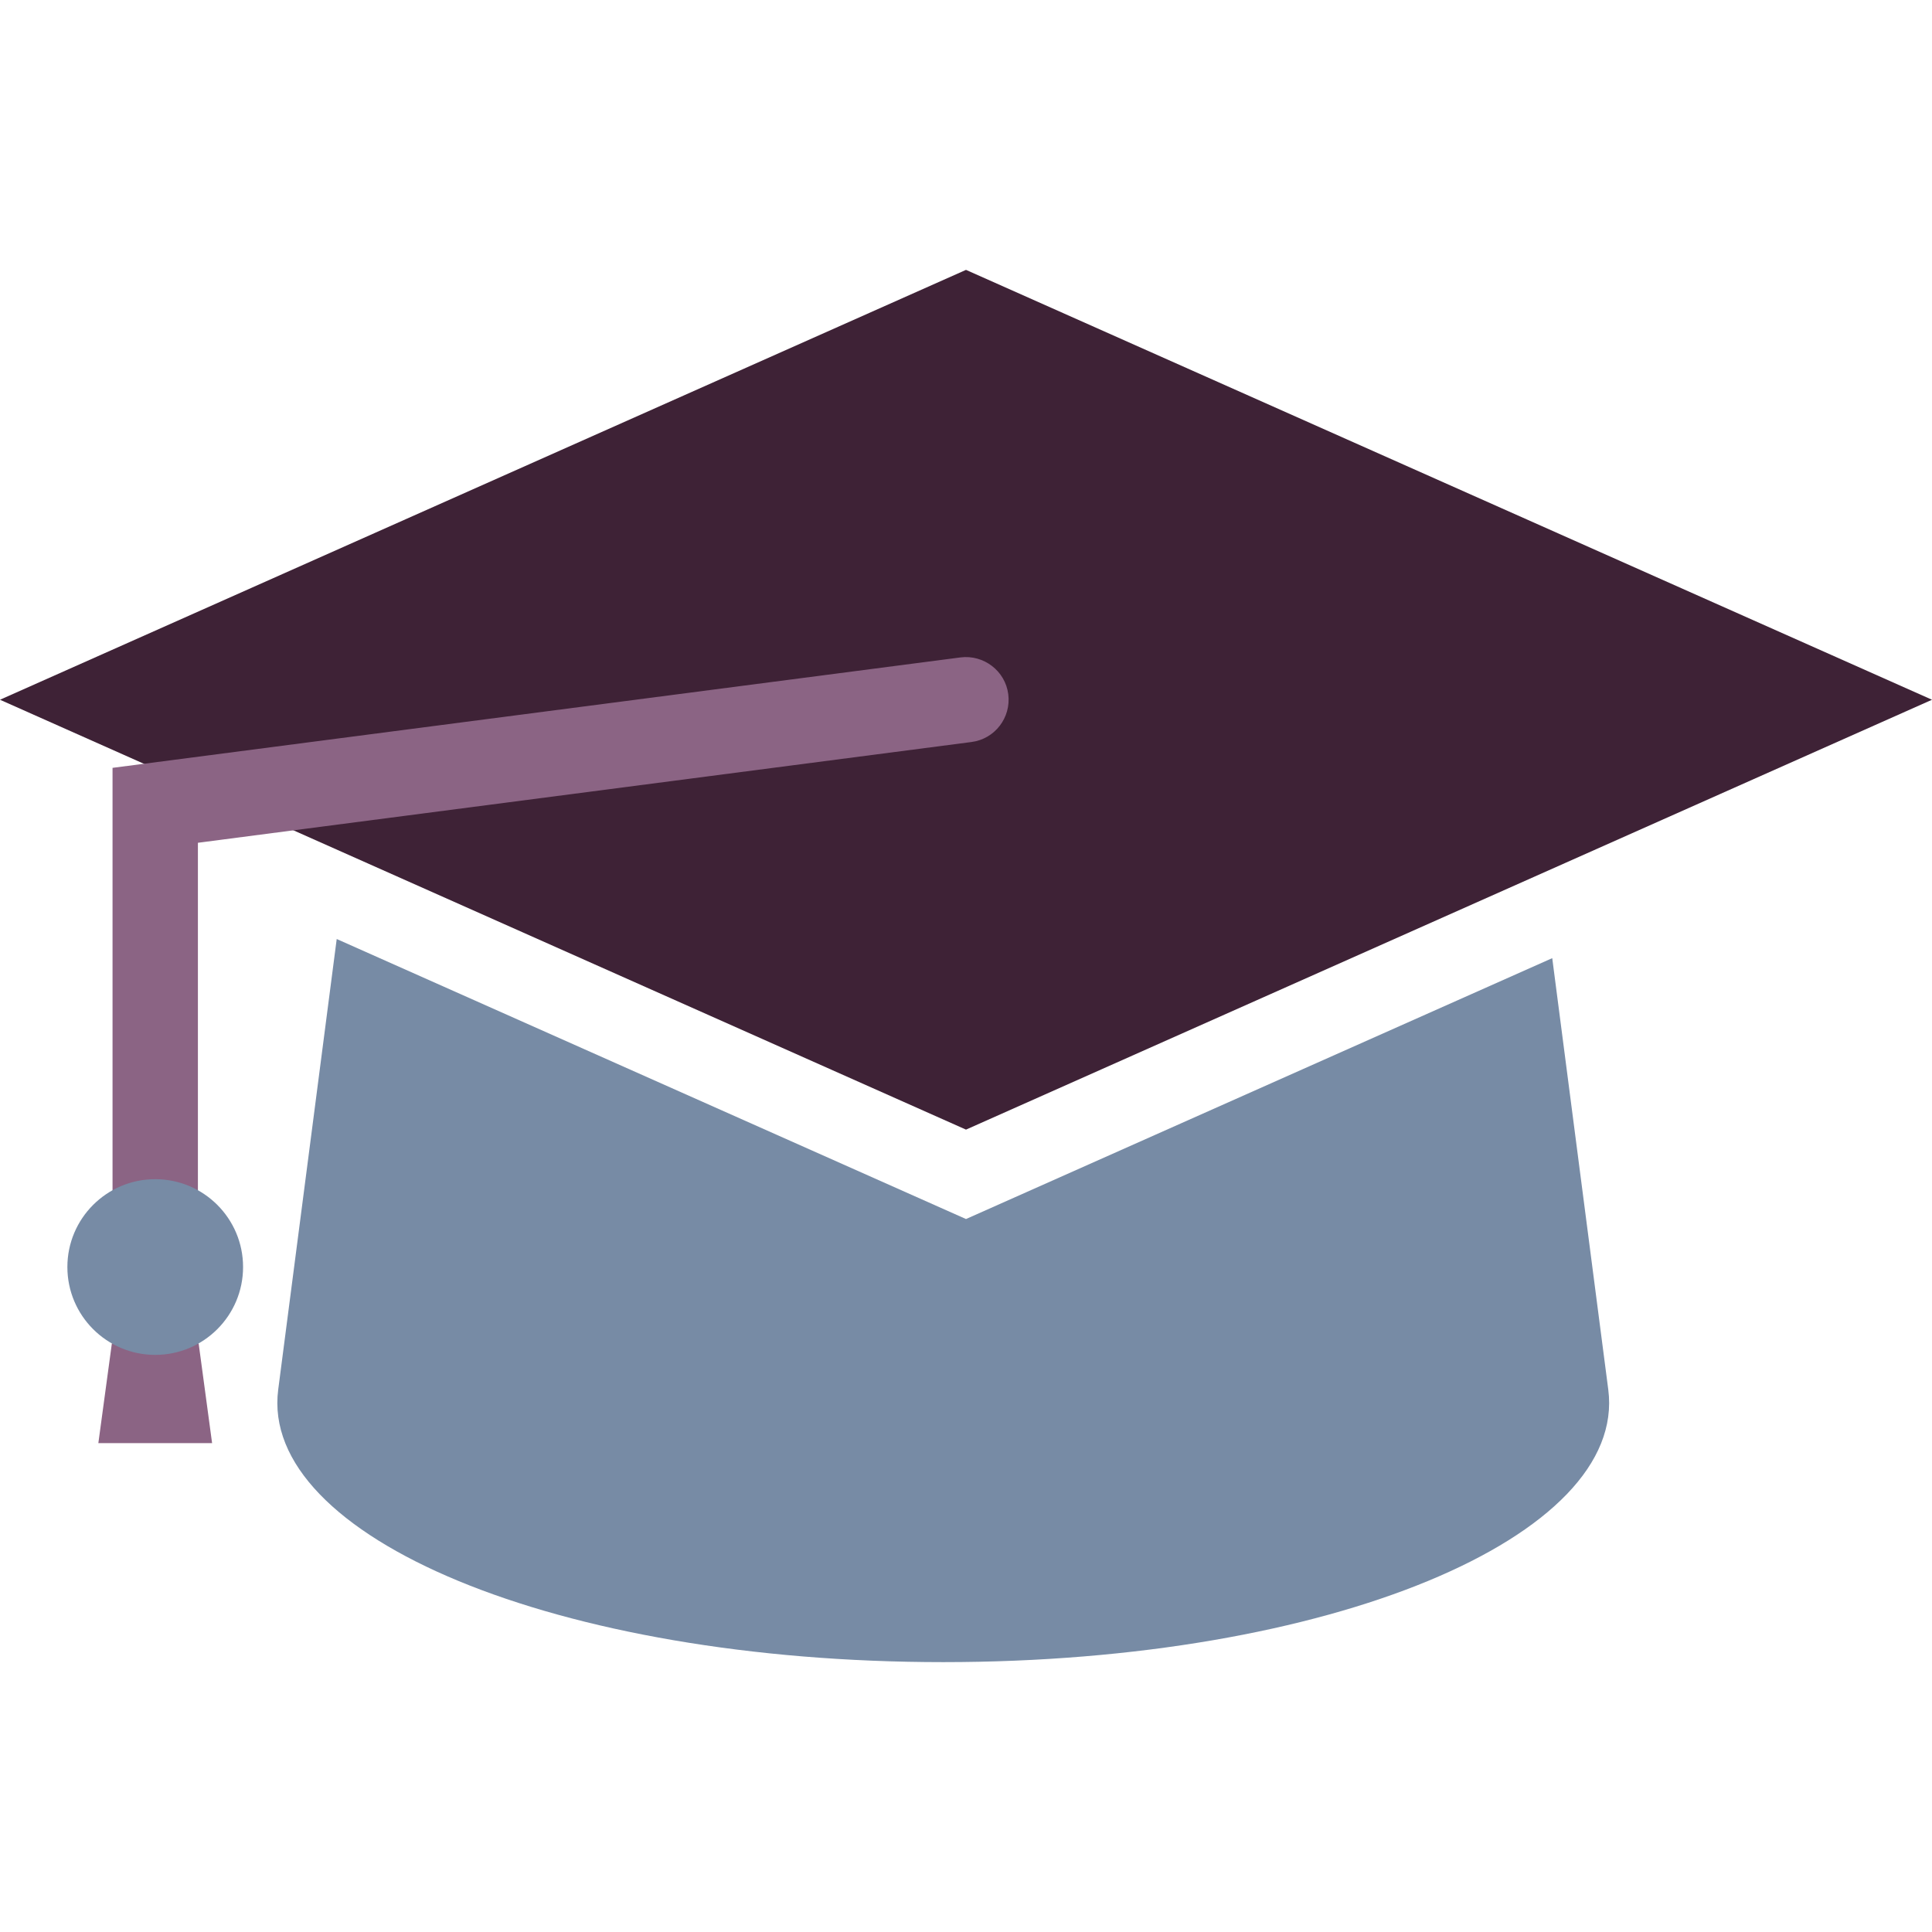 <?xml version="1.0" encoding="UTF-8"?>
<svg id="Ebene_1" xmlns="http://www.w3.org/2000/svg" version="1.1" viewBox="0 0 32 32">
  <!-- Generator: Adobe Illustrator 29.8.1, SVG Export Plug-In . SVG Version: 2.1.1 Build 2)  -->
  <path d="M16,20.191l-10.423-4.638-.969,7.463c-.316,2.435,4.608,4.514,11.015,4.514s11.331-2.079,11.015-4.514l-.928-7.146-9.71,4.321Z" fill="#778ba5"/>
  <polygon points="16 18.71 32 11.59 16 4.47 0 11.59 16 18.71" fill="#3e2236"/>
  <path d="M2.571,21.247c-.39,0-.707-.316-.707-.707v-7.822l14.044-1.829c.385-.049.742.222.792.609.05.387-.222.742-.609.792l-12.813,1.669v6.581c0,.39-.316.707-.707.707Z" fill="#8b6484"/>
  <polygon points="1.853 22.25 1.629 23.903 3.513 23.903 3.29 22.25 1.853 22.25" fill="#8b6484"/>
  <circle cx="2.571" cy="20.986" r="1.455" fill="#778ba5"/>
</svg>